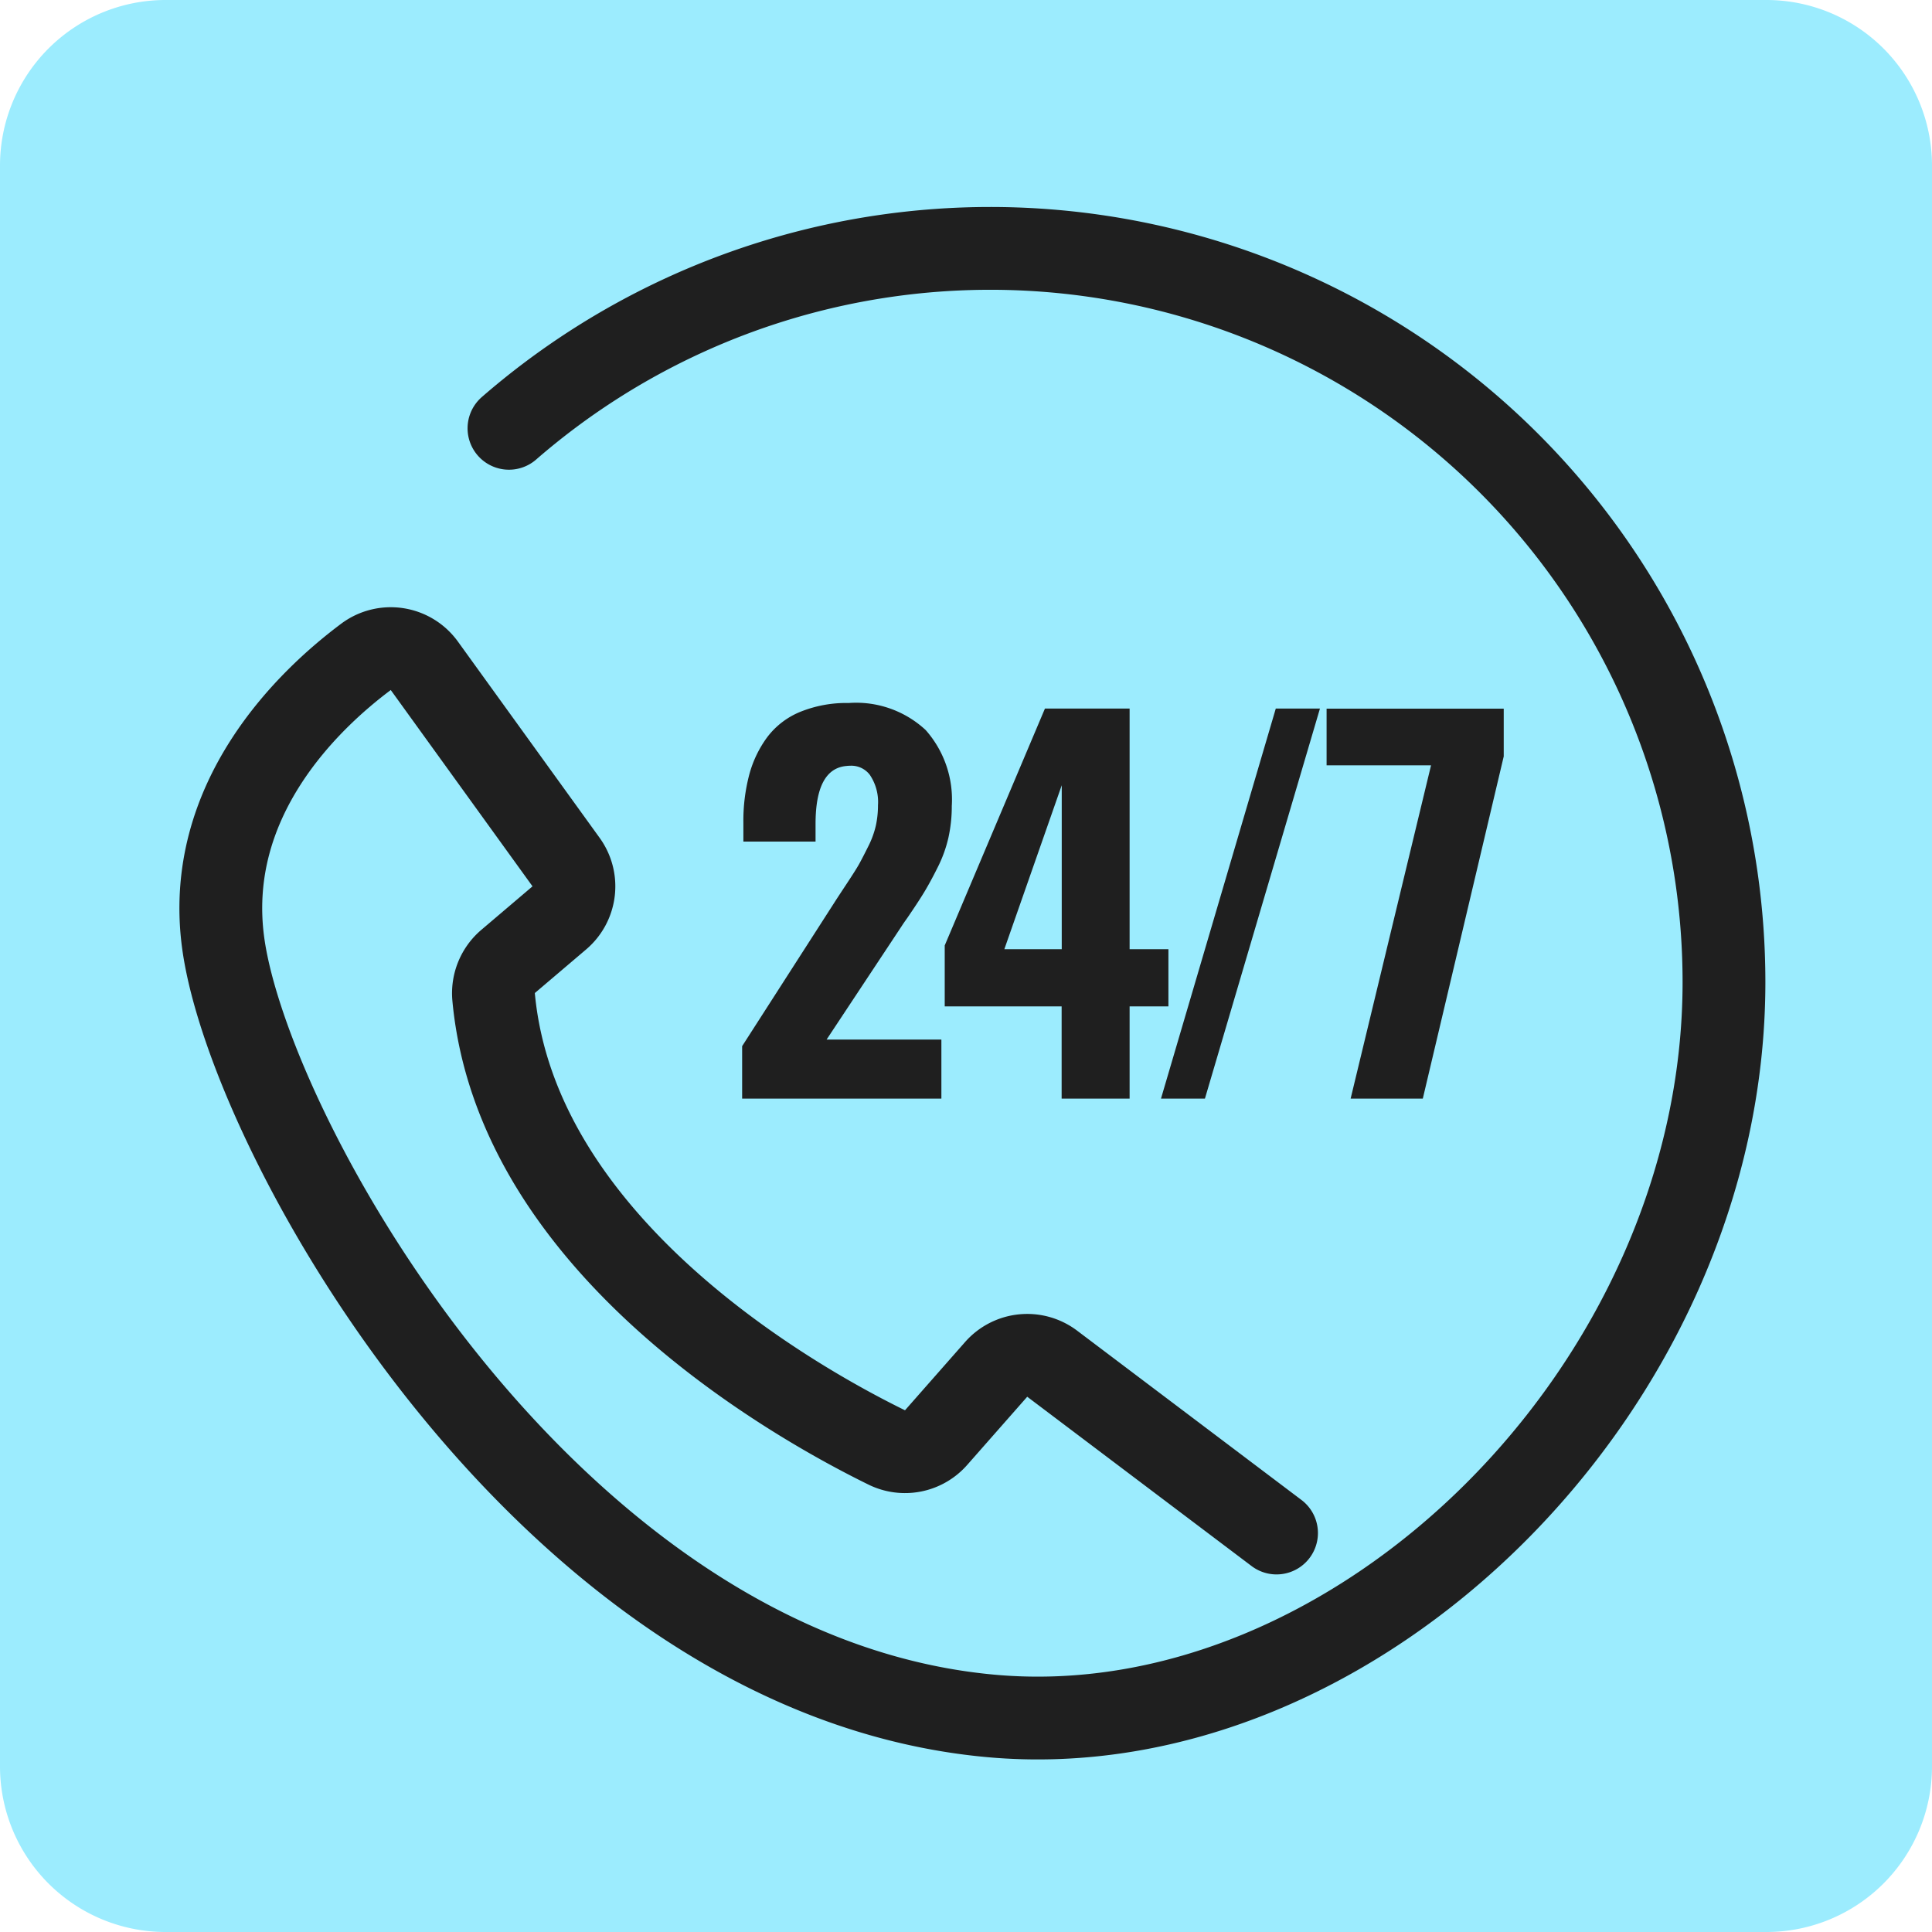 <svg xmlns="http://www.w3.org/2000/svg" xmlns:xlink="http://www.w3.org/1999/xlink" width="70" height="70" viewBox="0 0 70 70">
  <rect x="0" y="0" width="70" height="70" fill="#808080" stroke="none"/>
  <defs>
    <clipPath id="clip-_24_7_Availability_That_Means_Business">
      <rect width="70" height="70"/>
    </clipPath>
  </defs>
  <g id="_24_7_Availability_That_Means_Business" data-name="24/7 Availability That Means Business" clip-path="url(#clip-_24_7_Availability_That_Means_Business)">
    <rect width="70" height="70" fill="#fff"/>
    <g id="emergency_electrician" data-name="emergency electrician" transform="translate(12616 -10673)">
      <path id="Path_1046" data-name="Path 1046" d="M6,0H64a6,6,0,0,1,6,6V64a6,6,0,0,1-6,6H6a6,6,0,0,1-6-6V6A6,6,0,0,1,6,0Z" transform="translate(-12616 10673)" fill="#9cecfe"/>
    </g>
    <g id="emergency-24-7-big" transform="translate(8885 1156)">
      <rect id="Rectangle_252" data-name="Rectangle 252" width="60" height="60" transform="translate(-8880 -1151)" fill="none"/>
      <g id="Group_1469" data-name="Group 1469" transform="translate(549 -56)">
        <path id="Path_1008" data-name="Path 1008" d="M.855.374v-1.9l3.4-5.293q.06-.094.4-.609T5.1-8.136q.107-.192.315-.609A3.325,3.325,0,0,0,5.7-9.517a3.47,3.47,0,0,0,.077-.737,1.753,1.753,0,0,0-.3-1.108.842.842,0,0,0-.7-.324,1.315,1.315,0,0,0-.145.009q-1.117.1-1.117,2.1v.639H.9V-9.62a6.552,6.552,0,0,1,.213-1.743,4.053,4.053,0,0,1,.656-1.364,2.847,2.847,0,0,1,1.193-.912,4.453,4.453,0,0,1,1.756-.32,3.7,3.7,0,0,1,2.787.98,3.8,3.8,0,0,1,.946,2.753,5.252,5.252,0,0,1-.124,1.155A4.721,4.721,0,0,1,7.938-8q-.264.528-.49.9t-.618.942q-.128.179-.188.273L3.915-1.765H8.074V.374Zm9.5-5.412h2.08v-5.941ZM12.431.374V-2.967H8.195V-5.174l3.631-8.583h3.068v8.719H16.3v2.071H14.894V.374Zm3.6,0L20.19-13.757h1.6L17.623.374Zm6.871,0L25.815-11.7H22.031v-2.054h6.418v1.73L25.517.374Z" transform="translate(-9407.966 -1060.57)" fill="#1f1f1f"/>
        <path id="Path_1007" data-name="Path 1007" d="M39.751,48.043l-8.129-6.135a1.5,1.5,0,0,0-2.03.207l-2.176,2.472a1.5,1.5,0,0,1-1.781.359c-3.307-1.62-13.407-7.28-14.25-16.318a1.514,1.514,0,0,1,.524-1.294l1.856-1.578a1.5,1.5,0,0,0,.245-2.022L8.873,16.62a1.5,1.5,0,0,0-2.115-.32C4.687,17.848.875,21.467,1.588,26.675c.97,7.085,11.84,26.527,27.791,27.993,13.26,1.218,26.584-11.9,26.584-26.584A26.584,26.584,0,0,0,11.941,8.017" transform="translate(-9427.5 -1092.499)" fill="none" stroke="#1f1f1f" stroke-linecap="round" stroke-linejoin="round" stroke-width="3"/>
      </g>
    </g>
  </g>
</svg>

